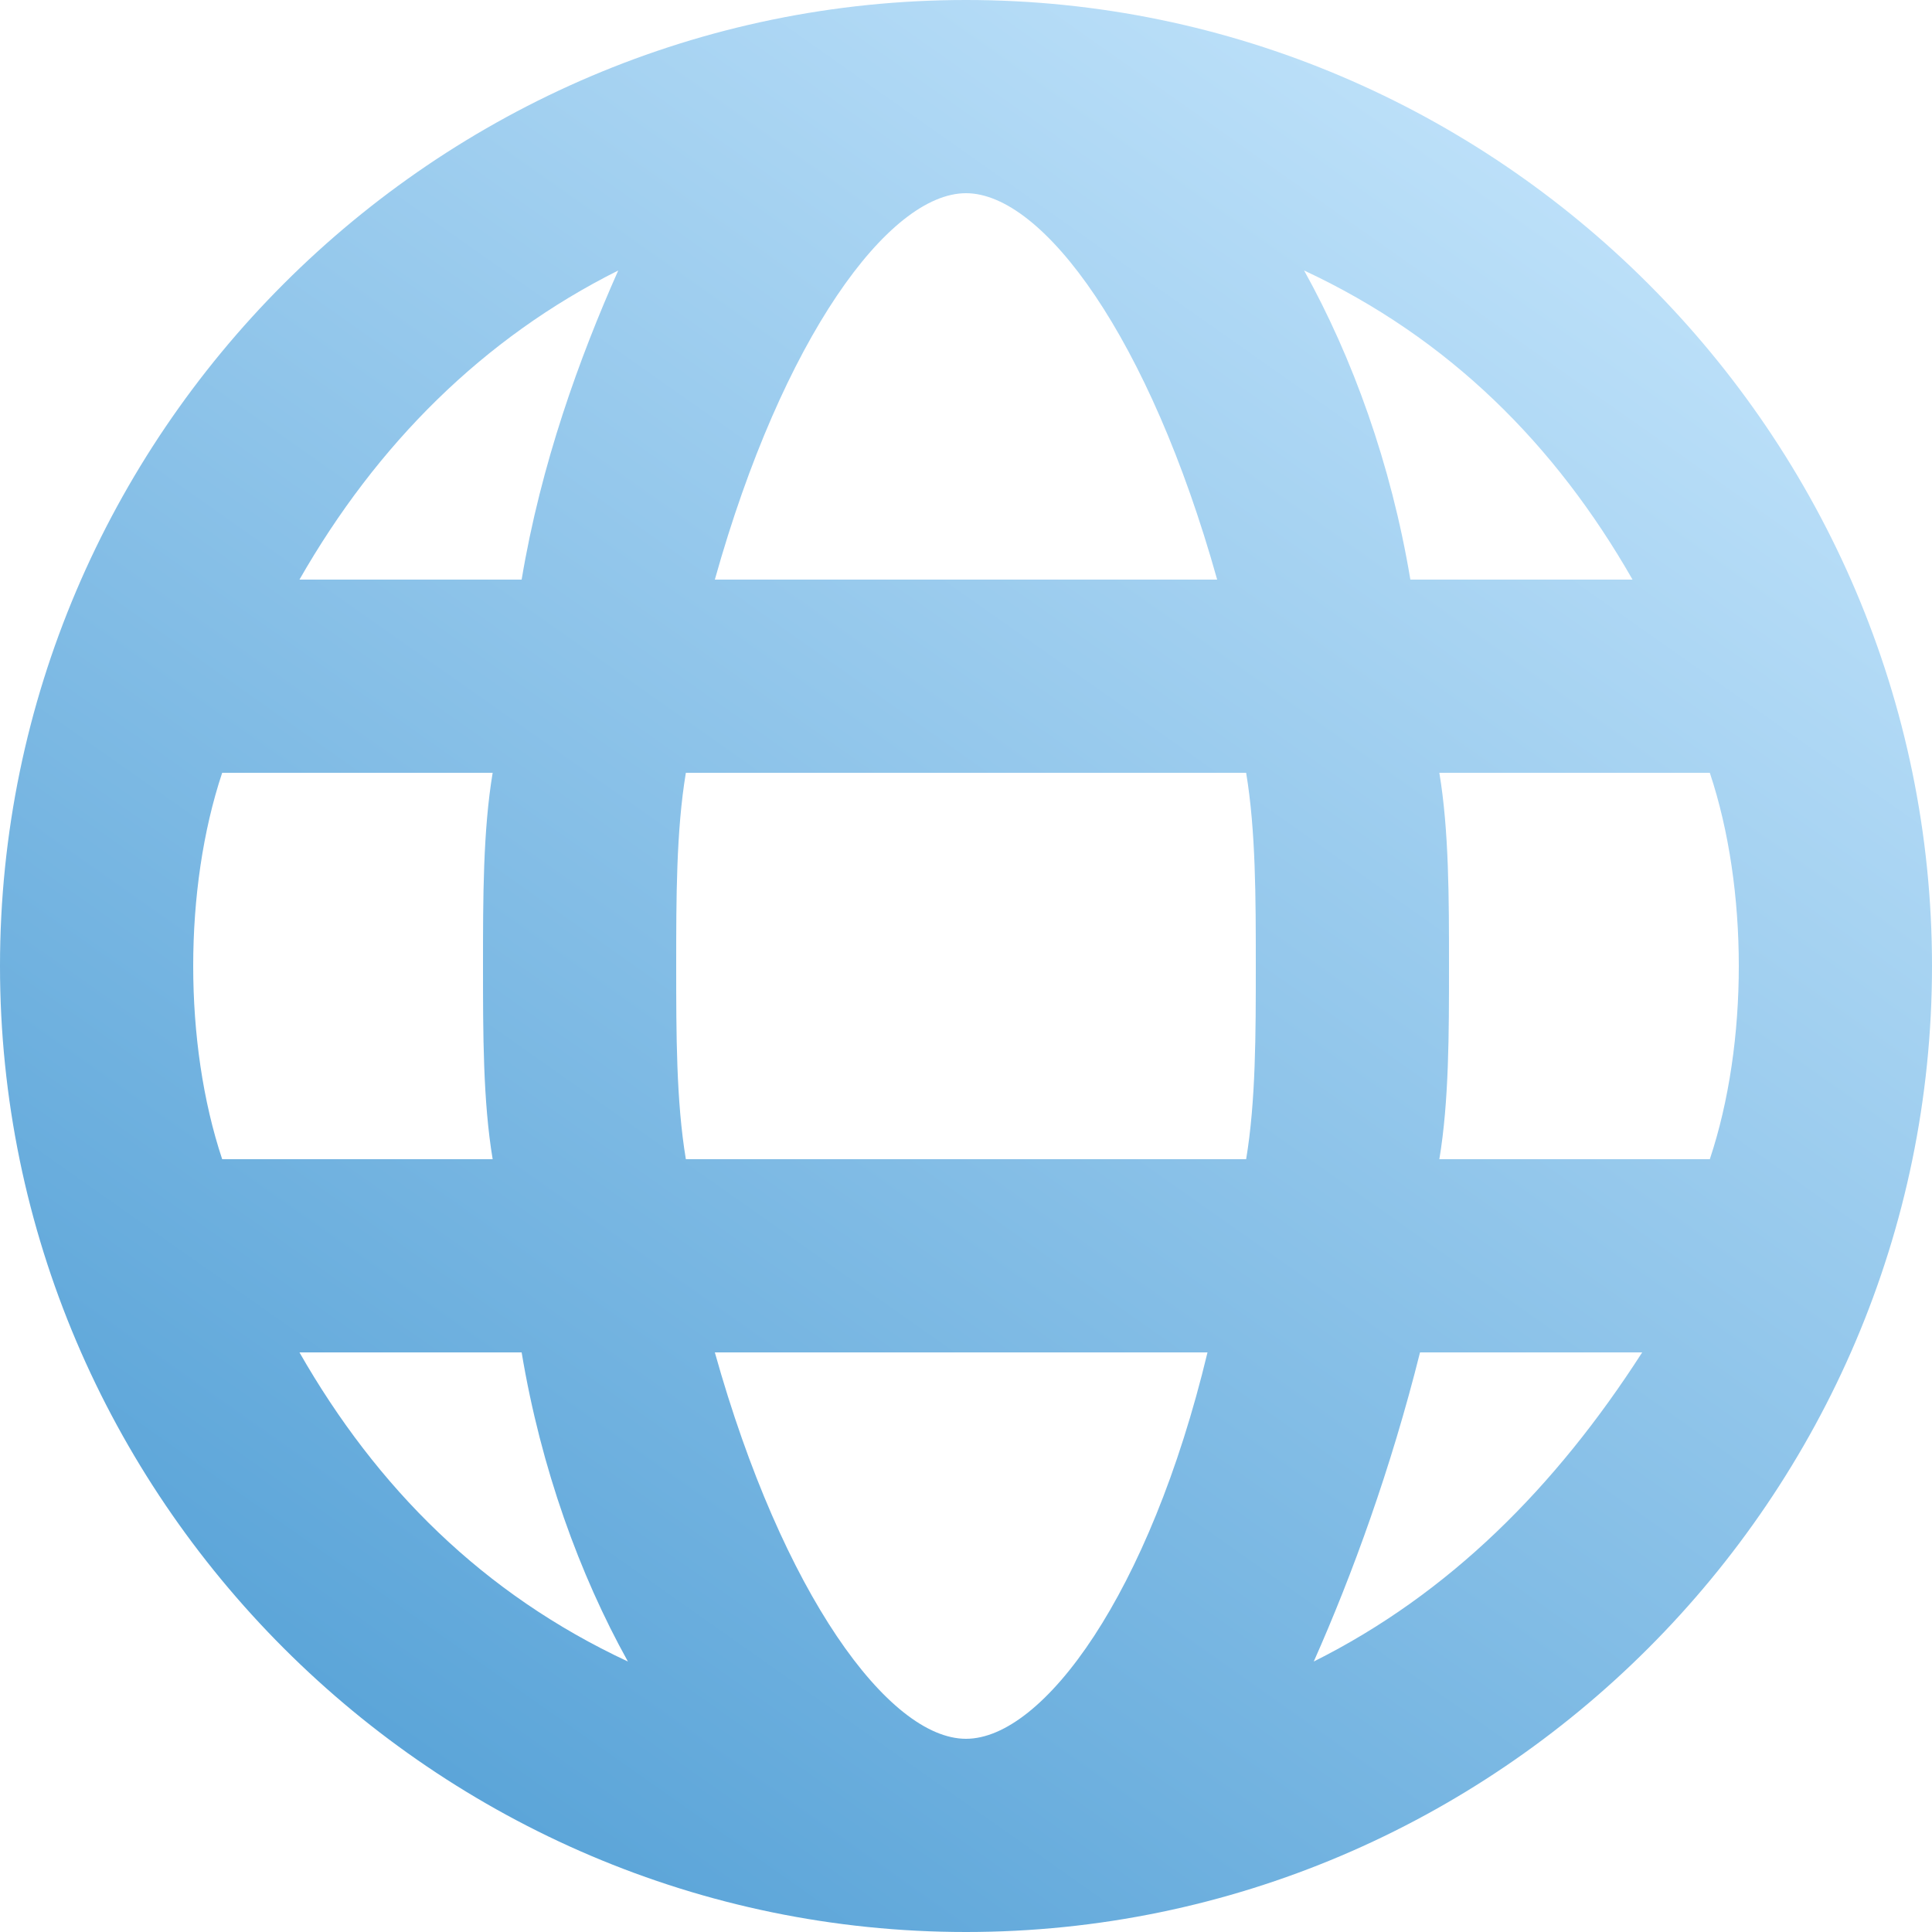 <?xml version="1.0" encoding="UTF-8"?>
<svg xmlns="http://www.w3.org/2000/svg" width="40" height="40" viewBox="0 0 40 40" fill="none">
  <path d="M20 0C9 0 0 9 0 20s9 20 20 20 20-9 20-20S31 0 20 0zm0 36c-1.6 0-3.8-3-5.2-8H25c-1.2 5-3.4 8-5 8zm-5.8-12c-.2-1.2-.2-2.6-.2-4s0-2.8.2-4h11.6c.2 1.2.2 2.6.2 4s0 2.8-.2 4H14.2zM4 20c0-1.4.2-2.8.6-4h5.6c-.2 1.2-.2 2.6-.2 4s0 2.8.2 4H4.6c-.4-1.2-.6-2.6-.6-4zM20 4c1.6 0 3.8 3 5.2 8H14.8c1.4-5 3.6-8 5.2-8zm9.8 12h5.6c.4 1.2.6 2.6.6 4s-.2 2.8-.6 4h-5.6c.2-1.2.2-2.6.2-4s0-2.8-.2-4zm4-4h-4.6C28.8 9.6 28 7.4 27 5.6c3 1.4 5.2 3.6 6.8 6.4zm-21-6.4c-.8 1.8-1.6 4-2 6.4H6.2c1.6-2.8 3.8-5 6.6-6.4zM6.2 28h4.6c.4 2.4 1.2 4.6 2.2 6.4-3-1.4-5.2-3.6-6.8-6.4zm21 6.4c.8-1.8 1.6-4 2.2-6.4H34c-1.8 2.8-4 5-6.8 6.4z" fill="url(#kcs9gqclba)"></path>
  <defs>
    <linearGradient id="kcs9gqclba" x1="39.788" y1="0" x2="7.602" y2="45.703" gradientUnits="userSpaceOnUse">
      <stop stop-color="#CEEBFF"></stop>
      <stop offset="1" stop-color="#4899D2"></stop>
    </linearGradient>
  </defs>
</svg>
